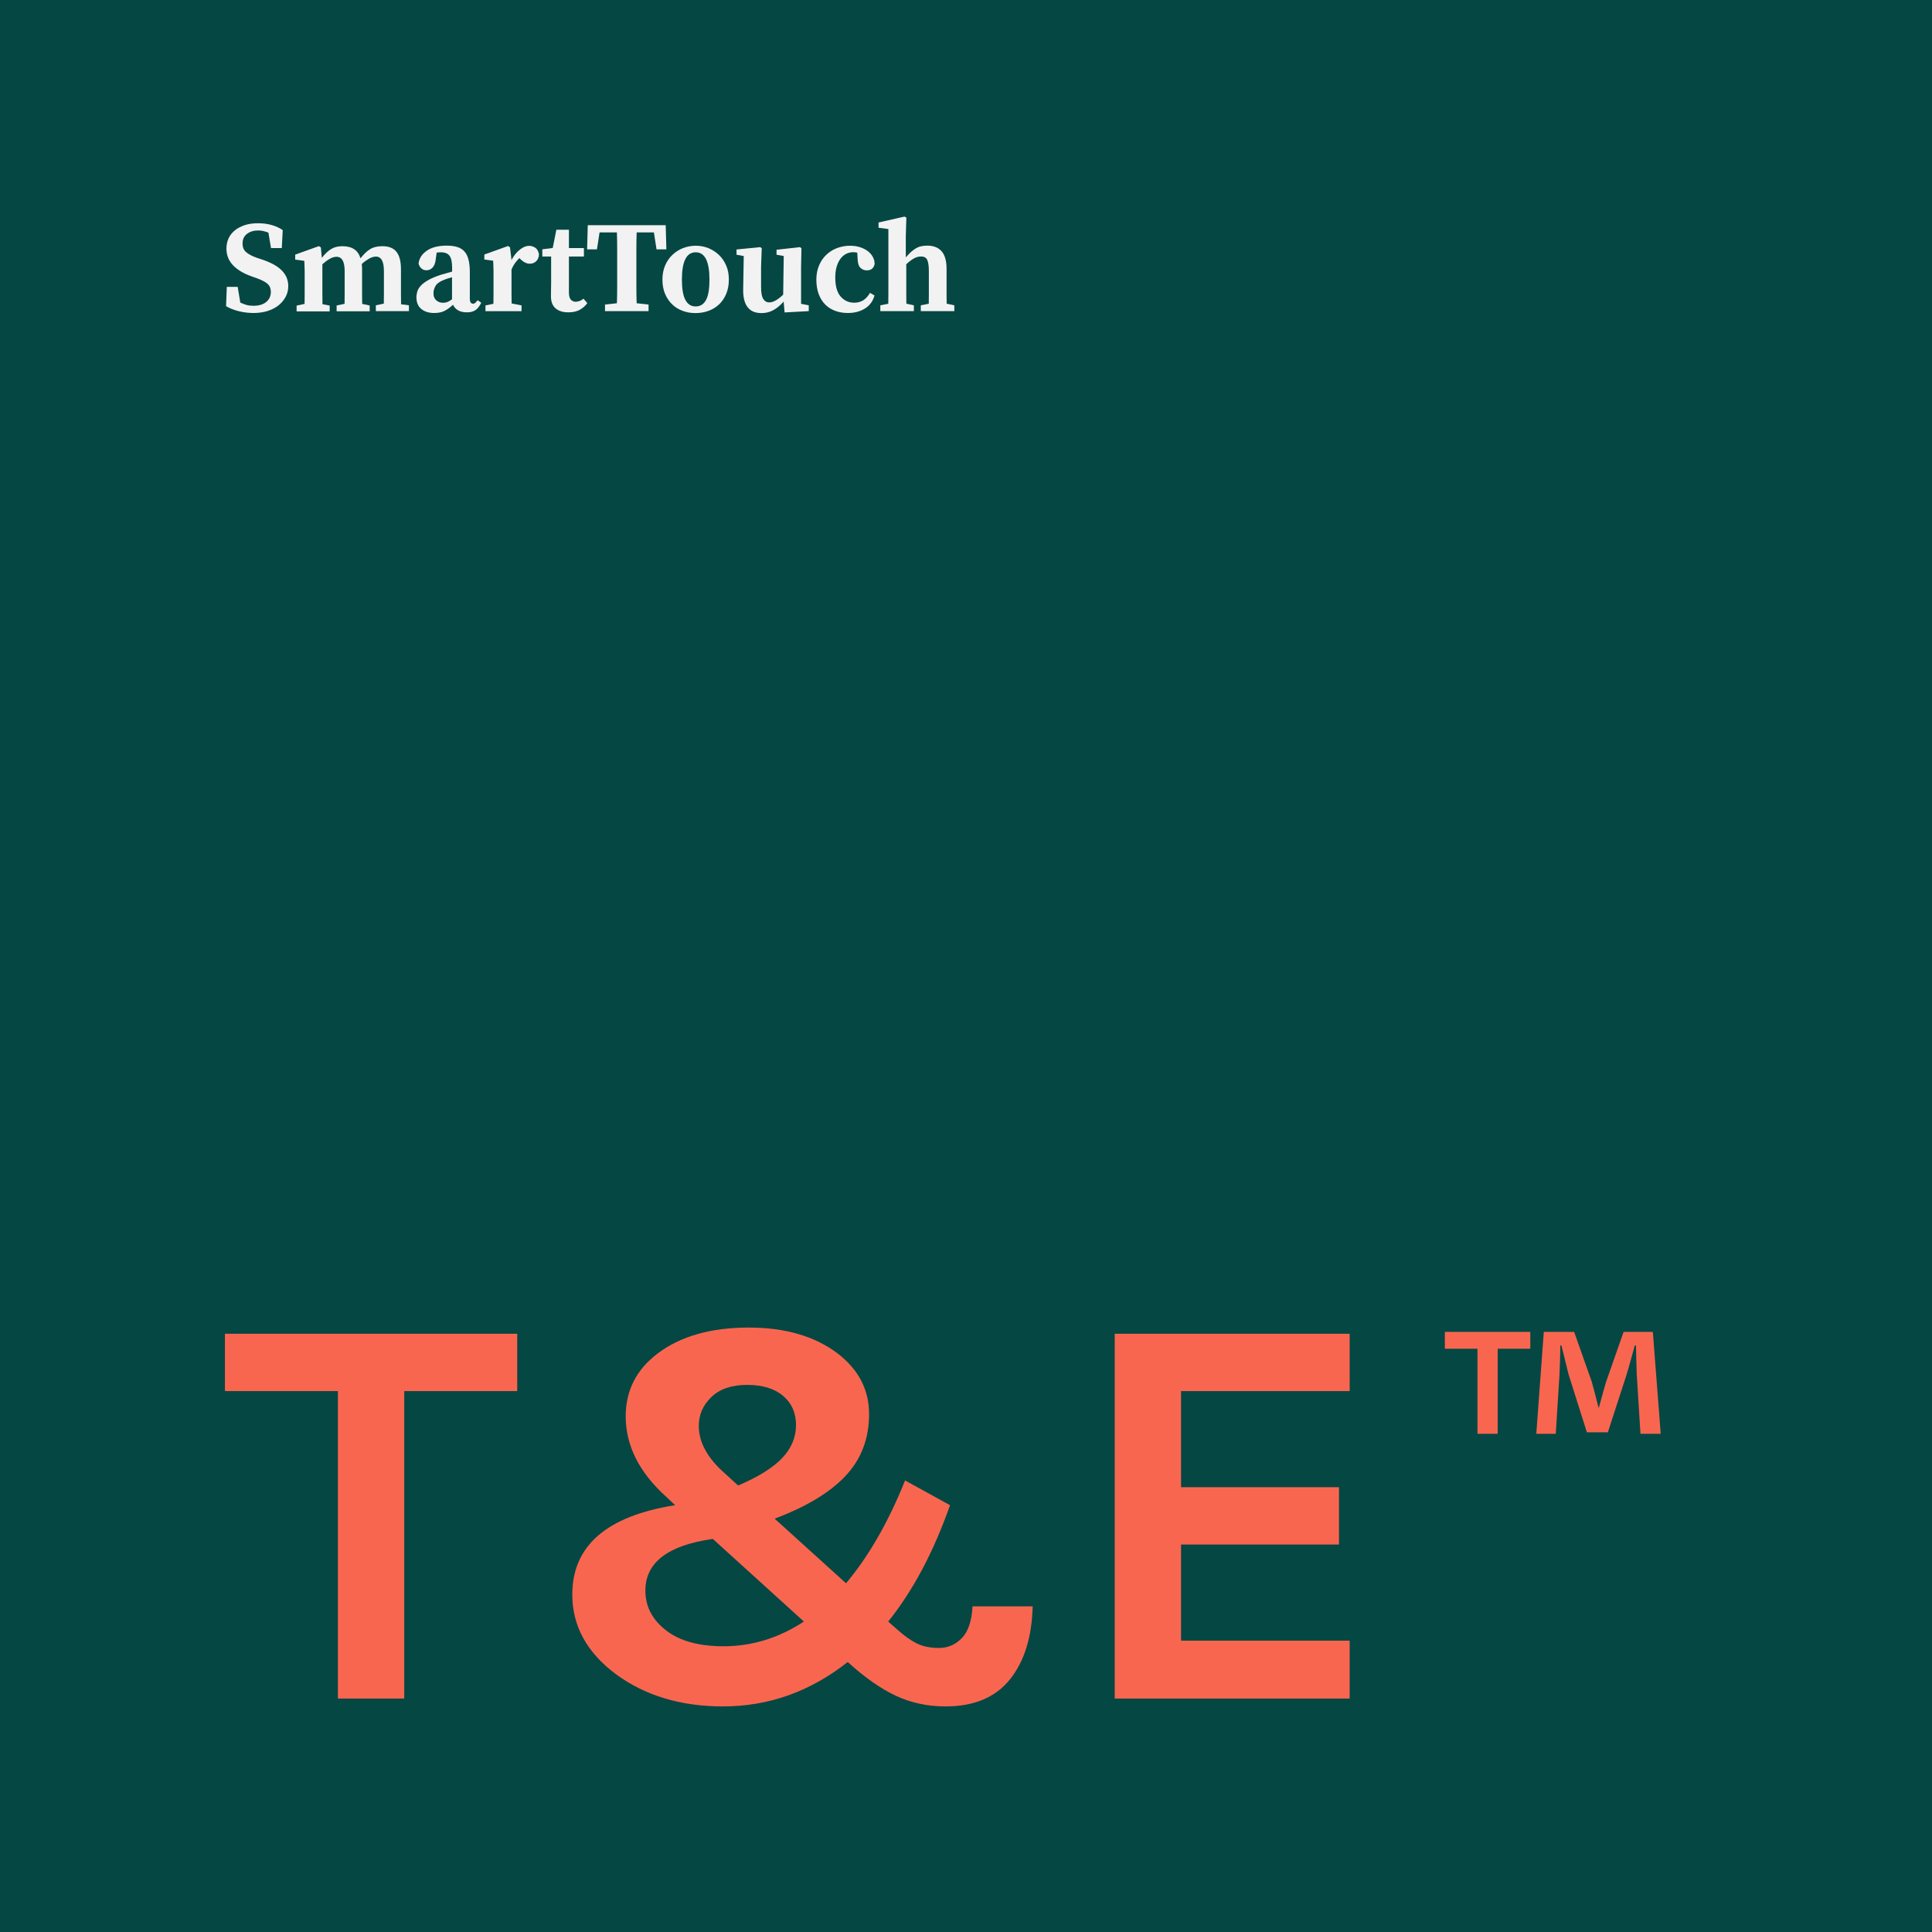 <?xml version="1.0" encoding="utf-8"?>
<!-- Generator: Adobe Illustrator 16.0.4, SVG Export Plug-In . SVG Version: 6.00 Build 0)  -->
<!DOCTYPE svg PUBLIC "-//W3C//DTD SVG 1.1//EN" "http://www.w3.org/Graphics/SVG/1.1/DTD/svg11.dtd">
<svg version="1.1" id="Layer_1" xmlns="http://www.w3.org/2000/svg" xmlns:xlink="http://www.w3.org/1999/xlink" x="0px" y="0px"
	 width="420.709px" height="420.709px" viewBox="-533.344 472 420.709 420.709"
	 enable-background="new -533.344 472 420.709 420.709" xml:space="preserve">
<g>
	<g>
		<rect x="-533.344" y="472" fill="#054743" width="420.709" height="420.709"/>
	</g>
	<g>
		<path fill="#F2F2F2" d="M-475.938,528.63c1.021,0.367,1.877,0.756,2.57,1.184c0.694,0.429,1.224,0.877,1.652,1.367
			c0.408,0.489,0.714,1,0.878,1.51c0.184,0.53,0.265,1.061,0.265,1.611c0,0.836-0.184,1.611-0.551,2.305s-0.877,1.326-1.53,1.857
			c-0.652,0.529-1.448,0.938-2.366,1.244c-0.918,0.285-1.958,0.448-3.101,0.448c-1.081,0-2.163-0.122-3.223-0.388
			c-1.061-0.265-2-0.632-2.774-1.102l0.163-4.202h2.366l0.571,3.427c0.428,0.205,0.877,0.367,1.347,0.511
			c0.449,0.122,0.958,0.184,1.509,0.184c1.204,0,2.143-0.286,2.795-0.837c0.674-0.551,1-1.285,1-2.203
			c0-0.714-0.225-1.285-0.693-1.713c-0.47-0.429-1.225-0.816-2.245-1.204l-1.367-0.489c-1.693-0.612-3.02-1.408-3.958-2.408
			c-0.938-0.999-1.408-2.203-1.408-3.631c0-0.795,0.163-1.529,0.469-2.203c0.306-0.673,0.775-1.244,1.367-1.734
			c0.592-0.488,1.326-0.856,2.162-1.142c0.857-0.286,1.816-0.408,2.897-0.408c1.041,0,2.041,0.122,2.958,0.388
			s1.733,0.633,2.406,1.102l-0.203,3.917h-2.346l-0.572-3.366c-0.387-0.143-0.754-0.266-1.121-0.347
			c-0.368-0.081-0.735-0.122-1.123-0.122c-0.959,0-1.754,0.244-2.407,0.734c-0.653,0.489-0.979,1.203-0.979,2.121
			c0,0.796,0.265,1.428,0.795,1.877s1.285,0.857,2.265,1.203L-475.938,528.63z"/>
		<path fill="#F2F2F2" d="M-444.297,538.483v1.266h-7.201v-1.266l1.733-0.367c0.021-0.693,0.021-1.428,0.021-2.223
			c0-0.797,0-1.51,0-2.143v-2.733c0-2.102-0.592-3.142-1.734-3.142c-0.49,0-1.021,0.163-1.571,0.489
			c-0.551,0.327-1.061,0.694-1.509,1.122c0.02,0.163,0.04,0.347,0.04,0.53s0.021,0.367,0.021,0.551v3.203c0,0.632,0,1.347,0,2.142
			c0,0.796,0,1.551,0.021,2.265l1.632,0.347v1.265h-7.201v-1.265l1.734-0.367c0.02-0.693,0.02-1.428,0.02-2.224s0-1.509,0-2.142
			v-2.734c0-2.101-0.591-3.141-1.774-3.141c-0.489,0-1.021,0.162-1.55,0.489c-0.551,0.326-1.061,0.714-1.53,1.142v4.264
			c0,0.613,0,1.326,0,2.122c0,0.815,0,1.571,0.021,2.306l1.57,0.306v1.265h-7.201v-1.265l1.734-0.367
			c0.021-0.714,0.021-1.448,0.021-2.265c0-0.795,0-1.51,0-2.121v-1.652c0-0.408,0-0.734,0-1.021c0-0.285,0-0.551-0.021-0.815
			c-0.021-0.266-0.021-0.51-0.021-0.734c0-0.245-0.021-0.51-0.041-0.775l-1.979-0.266v-1.081l5.161-1.856l0.428,0.285l0.205,2.266
			c0.713-0.898,1.407-1.551,2.08-1.938c0.674-0.408,1.469-0.592,2.428-0.592c2.081,0,3.387,0.877,3.917,2.632
			c0.367-0.449,0.714-0.857,1.061-1.184s0.714-0.611,1.081-0.836s0.775-0.367,1.204-0.47c0.429-0.102,0.918-0.143,1.448-0.143
			c1.367,0,2.387,0.408,3.039,1.224c0.653,0.816,0.979,2.081,0.979,3.814v3.203c0,0.633,0,1.347,0,2.143
			c0,0.795,0,1.551,0.021,2.264L-444.297,538.483z"/>
		<path fill="#F2F2F2" d="M-428.548,537.933c-0.389,0.775-0.816,1.326-1.307,1.633c-0.488,0.306-1.08,0.448-1.814,0.448
			c-0.775,0-1.429-0.143-1.938-0.448c-0.51-0.307-0.877-0.715-1.081-1.204c-0.652,0.592-1.266,1.04-1.877,1.347
			c-0.592,0.306-1.346,0.448-2.244,0.448c-1.143,0-2.08-0.285-2.795-0.877c-0.714-0.571-1.061-1.428-1.061-2.55
			c0-0.429,0.082-0.877,0.204-1.306c0.143-0.429,0.407-0.856,0.796-1.265c0.387-0.408,0.938-0.796,1.611-1.184
			c0.693-0.388,1.57-0.755,2.652-1.122c0.346-0.081,0.734-0.204,1.162-0.326c0.429-0.122,0.877-0.245,1.347-0.388v-0.857
			c0-1.203-0.184-2.06-0.551-2.57c-0.367-0.51-0.999-0.774-1.917-0.774c-0.144,0-0.307,0-0.449,0.021
			c-0.143,0-0.285,0.02-0.449,0.041l-0.225,1.652c-0.102,0.734-0.326,1.285-0.693,1.652s-0.795,0.551-1.285,0.551
			c-0.428,0-0.816-0.123-1.122-0.408c-0.306-0.266-0.51-0.612-0.612-1.061c0.123-1.123,0.734-2.061,1.796-2.795
			c1.061-0.734,2.509-1.102,4.345-1.102c0.898,0,1.652,0.102,2.306,0.306c0.632,0.204,1.163,0.53,1.55,0.979
			c0.408,0.448,0.693,1.04,0.877,1.774s0.286,1.632,0.286,2.692v5.875c0,0.307,0.062,0.552,0.163,0.735
			c0.123,0.184,0.307,0.285,0.551,0.285c0.184,0,0.348-0.062,0.449-0.163s0.244-0.266,0.408-0.428l0.143-0.164L-428.548,537.933z
			 M-434.893,532.364c-0.367,0.102-0.694,0.203-1.021,0.306c-0.306,0.102-0.592,0.204-0.815,0.306
			c-0.837,0.326-1.429,0.734-1.733,1.225c-0.307,0.489-0.49,1.04-0.49,1.652c0,0.387,0.061,0.693,0.163,0.918
			s0.225,0.428,0.388,0.57c0.408,0.408,0.938,0.592,1.592,0.592c0.305,0,0.591-0.061,0.877-0.163
			c0.285-0.102,0.632-0.306,1.02-0.591v-4.814H-434.893z"/>
		<path fill="#F2F2F2" d="M-421.959,528.61c0.53-0.979,1.143-1.734,1.836-2.265c0.694-0.551,1.366-0.815,2.02-0.815
			c0.408,0,0.815,0.122,1.245,0.367c0.428,0.244,0.713,0.713,0.877,1.407c0,0.632-0.184,1.142-0.551,1.53
			c-0.367,0.387-0.857,0.592-1.449,0.592c-0.734,0-1.469-0.389-2.203-1.164l-0.061-0.061c-0.348,0.326-0.653,0.693-0.959,1.102
			c-0.285,0.408-0.551,0.877-0.755,1.408v3.06c0,0.612,0,1.306,0,2.081s0,1.529,0.021,2.223l2.162,0.429v1.265h-7.854v-1.265
			l1.734-0.347c0.02-0.714,0.02-1.469,0.02-2.264c0-0.816,0-1.51,0-2.122v-1.652c0-0.408,0-0.734,0-1.021
			c0-0.285,0-0.551-0.02-0.816c0-0.265-0.021-0.51-0.021-0.734c0-0.224-0.02-0.51-0.041-0.774l-1.917-0.265v-1.082l5.161-1.856
			l0.428,0.286L-421.959,528.61z"/>
		<path fill="#F2F2F2" d="M-405.457,537.994c-0.367,0.551-0.877,1.021-1.57,1.428c-0.693,0.408-1.551,0.592-2.57,0.592
			c-1.162,0-2.08-0.286-2.754-0.856c-0.674-0.571-1.02-1.449-1.02-2.652c0-0.592,0-1.102,0.02-1.53
			c0.021-0.429,0.021-0.918,0.021-1.469v-5.65h-1.918v-1.571l2.264-0.285l0.796-3.979h2.733v3.999h3.264v1.836h-3.264v7.854
			c0,0.713,0.143,1.223,0.408,1.529s0.633,0.469,1.061,0.469c0.184,0,0.429-0.04,0.734-0.122c0.286-0.081,0.612-0.265,0.959-0.551
			L-405.457,537.994z"/>
		<path fill="#F2F2F2" d="M-394.705,522.612c-0.041,1.203-0.062,2.407-0.062,3.611c0,1.203,0,2.428,0,3.672v1
			c0,1.203,0,2.387,0,3.569s0.021,2.366,0.062,3.57l2.59,0.285v1.429h-9.485v-1.429l2.591-0.285c0.041-1.184,0.061-2.366,0.061-3.55
			s0-2.387,0-3.59v-1c0-1.225,0-2.428,0-3.652c0-1.203-0.02-2.428-0.061-3.631h-3.774l-0.571,3.692h-2.142l0.143-5.263h16.973
			l0.144,5.263h-2.143l-0.571-3.692H-394.705z"/>
		<path fill="#F2F2F2" d="M-381.853,525.509c0.959,0,1.856,0.164,2.733,0.511c0.856,0.347,1.632,0.836,2.306,1.469
			c0.673,0.632,1.203,1.407,1.591,2.306c0.408,0.896,0.592,1.938,0.592,3.08s-0.184,2.162-0.551,3.06s-0.856,1.652-1.51,2.285
			c-0.653,0.632-1.407,1.102-2.306,1.448c-0.877,0.326-1.836,0.51-2.876,0.51s-1.979-0.163-2.876-0.51
			c-0.877-0.326-1.652-0.816-2.285-1.448c-0.633-0.633-1.143-1.388-1.51-2.285s-0.551-1.917-0.551-3.06s0.204-2.162,0.592-3.08
			c0.388-0.898,0.918-1.674,1.592-2.306c0.672-0.633,1.428-1.122,2.305-1.469C-383.73,525.692-382.812,525.509-381.853,525.509z
			 M-381.853,526.938c-2,0-2.999,1.979-2.999,5.916c0,2.02,0.245,3.509,0.755,4.447c0.51,0.958,1.244,1.428,2.244,1.428
			s1.754-0.47,2.264-1.428c0.511-0.959,0.734-2.428,0.734-4.447C-378.855,528.916-379.854,526.938-381.853,526.938z"/>
		<path fill="#F2F2F2" d="M-357.23,538.483v1.266l-5.264,0.285l-0.204-2.366c-0.714,0.815-1.469,1.448-2.265,1.876
			c-0.775,0.429-1.631,0.633-2.549,0.633c-0.613,0-1.164-0.082-1.653-0.266s-0.897-0.469-1.265-0.877
			c-0.347-0.408-0.633-0.938-0.816-1.591s-0.285-1.448-0.265-2.407l0.122-7.283l-1.57-0.285v-1.143l5.141-0.51l0.347,0.225
			l-0.143,4.059v4.407c0,1.265,0.163,2.122,0.489,2.611s0.734,0.734,1.266,0.734c0.488,0,0.999-0.163,1.529-0.489
			c0.53-0.327,1.041-0.715,1.53-1.204l0.122-8.405l-1.57-0.285v-1.081l5.079-0.571l0.347,0.225l-0.082,4.059v8.059L-357.23,538.483z
			"/>
		<path fill="#F2F2F2" d="M-342.91,536.342c-0.347,1.244-1.04,2.183-2.08,2.835c-1.041,0.653-2.285,0.979-3.713,0.979
			c-1.041,0-2-0.163-2.836-0.489c-0.857-0.326-1.57-0.796-2.162-1.408c-0.592-0.611-1.061-1.387-1.388-2.284
			c-0.326-0.897-0.489-1.938-0.489-3.101c0-1.143,0.203-2.162,0.592-3.08c0.387-0.918,0.918-1.693,1.591-2.326
			s1.448-1.122,2.325-1.448c0.877-0.327,1.836-0.511,2.836-0.511c0.755,0,1.469,0.103,2.121,0.307
			c0.653,0.204,1.225,0.489,1.693,0.836c0.469,0.348,0.857,0.775,1.122,1.266c0.286,0.489,0.408,1.02,0.408,1.591
			c-0.204,0.918-0.775,1.366-1.693,1.366c-0.53,0-0.999-0.184-1.366-0.529c-0.389-0.348-0.592-0.959-0.633-1.816l-0.082-1.51
			c-0.143-0.041-0.306-0.061-0.448-0.081c-0.144-0.021-0.286-0.021-0.448-0.021c-0.531,0-1.041,0.122-1.51,0.347
			c-0.47,0.245-0.898,0.592-1.245,1.062c-0.347,0.469-0.632,1.039-0.837,1.733c-0.203,0.693-0.305,1.469-0.305,2.366
			c0,1.856,0.387,3.244,1.162,4.141c0.775,0.898,1.775,1.348,2.979,1.348c0.755,0,1.408-0.184,1.959-0.531
			c0.551-0.347,1.04-0.897,1.469-1.611L-342.91,536.342z"/>
		<path fill="#F2F2F2" d="M-325.529,538.483v1.266h-7.303v-1.266l1.733-0.347c0.021-0.714,0.021-1.448,0.021-2.265
			c0-0.815,0-1.51,0-2.142v-2.733c0-1.082-0.122-1.877-0.347-2.387s-0.673-0.755-1.347-0.755c-0.551,0-1.081,0.143-1.611,0.448
			c-0.53,0.307-1.061,0.715-1.611,1.244v4.203c0,0.611,0,1.326,0,2.121c0,0.816,0,1.571,0.02,2.265l1.633,0.347v1.266h-7.303v-1.266
			l1.733-0.347c0.021-0.714,0.021-1.489,0.021-2.284c0-0.796,0-1.51,0-2.122v-11.853l-2.143-0.285v-1.143l5.651-1.285l0.407,0.225
			l-0.121,4.059v4.591c0.407-0.449,0.774-0.837,1.121-1.163c0.348-0.306,0.715-0.571,1.061-0.795
			c0.367-0.205,0.734-0.367,1.143-0.449c0.408-0.102,0.857-0.143,1.347-0.143c1.347,0,2.387,0.408,3.121,1.224
			c0.714,0.815,1.081,2.081,1.081,3.815v3.202c0,0.632,0,1.347,0,2.163c0,0.815,0,1.55,0.021,2.243L-325.529,538.483z"/>
	</g>
	<g>
		<path fill="#F96650" d="M-484.363,762.435h63.648v12.485h-24.603v66.952h-14.443V774.92h-24.602V762.435z"/>
		<path fill="#F96650" d="M-326.467,799.767c-3.591,10.2-8.078,18.646-13.464,25.337l2.081,1.836
			c1.469,1.306,2.856,2.285,4.161,2.938c1.306,0.653,2.918,0.979,4.835,0.979s3.57-0.714,4.957-2.142
			c1.388-1.429,2.163-3.733,2.326-6.916h13.097c-0.163,6.691-1.815,11.995-4.957,15.912s-7.813,5.875-14.016,5.875
			c-3.916,0-7.527-0.775-10.832-2.325c-3.305-1.551-6.793-3.999-10.465-7.345c-8.16,6.447-17.218,9.67-27.173,9.67
			c-9.14,0-16.892-2.325-23.257-6.977c-6.364-4.732-9.547-10.526-9.547-17.381c0-10.608,7.467-17.096,22.399-19.462l-1.958-1.836
			c-5.875-5.304-8.812-11.138-8.812-17.503c0-5.631,2.325-10.2,6.977-13.709c4.977-3.753,11.587-5.63,19.828-5.63
			c7.916,0,14.361,1.877,19.34,5.63c4.569,3.509,6.854,7.915,6.854,13.22c0,5.304-1.693,9.771-5.079,13.402
			s-8.548,6.753-15.483,9.363l15.545,14.076c4.977-5.957,9.262-13.423,12.852-22.399L-326.467,799.767z M-378.121,807.111
			c-9.791,1.387-14.688,5.141-14.688,11.261c0,3.427,1.489,6.303,4.468,8.629c2.979,2.325,7.161,3.488,12.546,3.488
			c6.201,0,12.036-1.795,17.504-5.386L-378.121,807.111z M-363.003,789.485c1.999-2.122,2.998-4.509,2.998-7.16
			c0-2.652-0.938-4.773-2.814-6.365c-1.877-1.591-4.488-2.387-7.834-2.387s-5.936,0.877-7.771,2.632
			c-1.836,1.754-2.754,3.855-2.754,6.304c0,3.59,1.917,7.059,5.752,10.403l2.815,2.571
			C-368.206,793.606-365.003,791.606-363.003,789.485z"/>
		<path fill="#F96650" d="M-290.604,762.435h51.163v12.485h-36.72v20.93h34.395v12.485h-34.395v20.931h36.72v12.606h-51.163V762.435
			z"/>
	</g>
	<g>
		<path fill="#F96650" d="M-200.11,762.027v3.672h-7.099v18.522h-4.406v-18.522h-7.1v-3.672H-200.11z M-176.119,784.222
			l-0.816-13.056c-0.082-1.714-0.082-3.835-0.163-6.201h-0.245c-0.571,1.958-1.224,4.569-1.877,6.609l-3.998,12.321h-4.569
			l-3.999-12.647c-0.408-1.714-1.061-4.325-1.55-6.283h-0.245c0,2.04-0.082,4.161-0.163,6.201l-0.816,13.056h-4.243l1.632-22.194
			h6.61l3.835,10.853c0.489,1.714,0.897,3.346,1.469,5.63h0.082c0.57-2.04,1.061-3.916,1.55-5.549l3.835-10.934h6.365l1.714,22.194
			H-176.119z"/>
	</g>
</g>
</svg>
